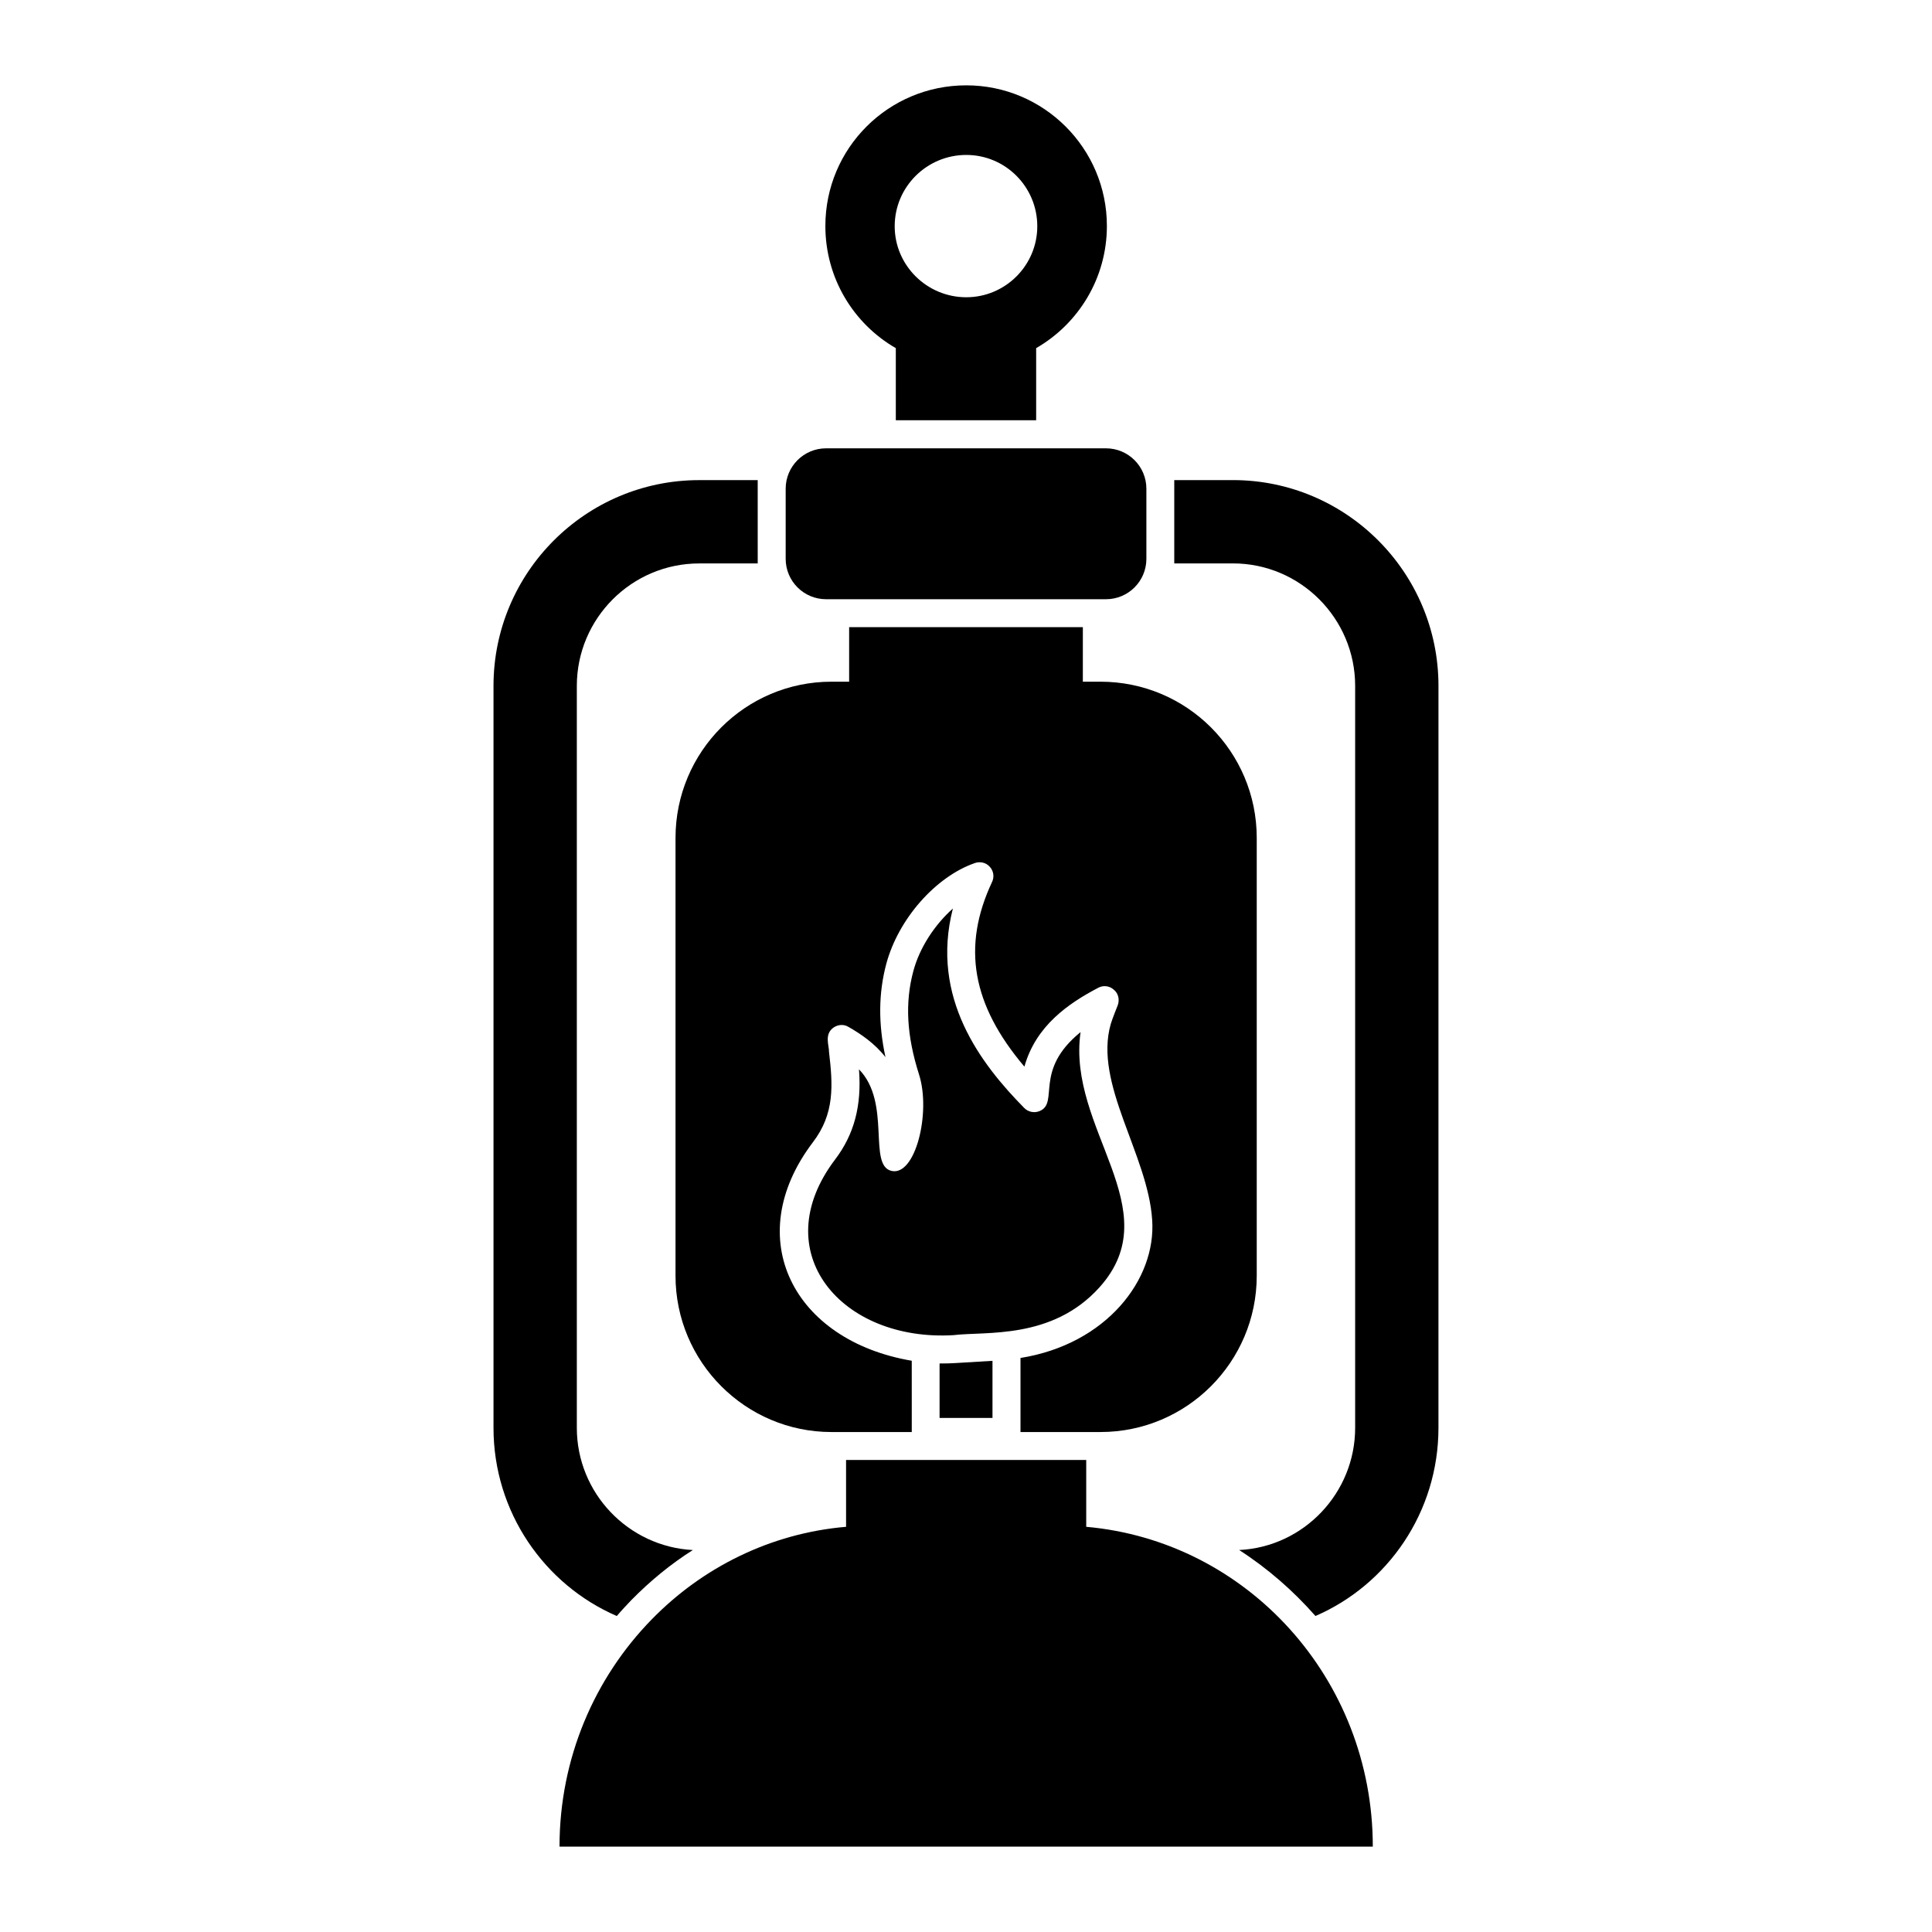 <?xml version="1.0" encoding="UTF-8"?>
<!-- Uploaded to: ICON Repo, www.svgrepo.com, Generator: ICON Repo Mixer Tools -->
<svg fill="#000000" width="800px" height="800px" version="1.1" viewBox="144 144 512 512" xmlns="http://www.w3.org/2000/svg">
 <g>
  <path d="m431.86 548.62v-17.707h-63.645l0.004 17.707c-20.078 1.707-38.156 10.82-51.566 24.598-15.039 15.41-24.375 36.676-24.375 60.16h215.53c0-44.527-33.344-80.977-75.945-84.758z"/>
  <path d="m477.05 482.09v-116.02c0-22.895-18.523-41.414-41.418-41.414h-4.668l0.004-14.449h-61.938v14.449h-4.668c-22.82 0-41.344 18.523-41.344 41.414v116.02c0 22.82 18.523 41.414 41.344 41.414h21.266l-0.004-18.891c-31.414-5.336-45.418-32.527-26.227-57.863 5.852-7.633 5.336-15.188 4.297-24.004 0.074-1.555-1.406-4.742 1.332-6.519 1.184-0.742 2.668-0.816 3.852-0.074 3.113 1.777 6.891 4.297 9.781 8-1.926-8.891-1.852-16.969 0.223-24.746 3.188-11.855 13.039-23.043 23.41-26.672 1.406-0.52 3.039-0.148 4 0.965 1.039 1.109 1.262 2.742 0.594 4.074-8 17.113-5.336 32.453 8.594 48.898 3.039-10.891 11.781-16.82 19.562-20.895 1.332-0.742 3.039-0.52 4.148 0.52 1.188 0.965 1.555 2.594 1.039 4.074l-0.816 2.074c-0.445 1.113-0.742 2-1.039 2.891-4.594 15.855 9.855 34.676 10.965 51.938 1.113 15.781-12.148 32.969-34.895 36.602v19.633l21.191-0.004c22.895 0 41.414-18.594 41.414-41.414z"/>
  <path d="m362.92 302.8h74.176c5.914 0 10.707-4.793 10.707-10.707v-18.574c0-5.914-4.793-10.707-10.707-10.707h-74.176c-5.914 0-10.707 4.793-10.707 10.707v18.574c0 5.914 4.793 10.707 10.707 10.707z"/>
  <path d="m381.4 236.26v19.117h37.191v-19.117c11.188-6.445 18.746-18.523 18.746-32.379 0-20.598-16.746-37.266-37.266-37.266-20.672 0-37.34 16.672-37.34 37.266-0.004 13.855 7.481 25.93 18.668 32.379zm18.672-51.199c10.371 0 18.82 8.445 18.82 18.895 0 10.371-8.445 18.82-18.82 18.82-10.445 0-18.969-8.445-18.969-18.82 0-10.445 8.52-18.895 18.969-18.895z"/>
  <path d="m470.75 271.23h-15.559v22.078h15.559c17.855 0 32.379 14.598 32.379 32.453v196.63c0 17.262-13.633 31.562-30.746 32.379 7.481 4.812 14.297 10.742 20.223 17.484 19.188-8.297 32.598-27.562 32.598-49.863l0.004-196.63c0-30.082-24.449-54.531-54.457-54.531z"/>
  <path d="m311.31 568.04c5.039-5.113 10.445-9.559 16.301-13.262-17.113-0.891-30.746-15.113-30.746-32.379v-196.63c0-17.855 14.52-32.453 32.453-32.453h15.484l-0.004-22.078h-15.484c-30.082 0-54.531 24.449-54.531 54.531v196.63c0 22.301 13.484 41.562 32.672 49.863 1.262-1.484 2.523-2.816 3.856-4.223z"/>
  <path d="m393.54 505.32c-0.176 0-0.367 0.02-0.543 0.016v14.434h14.023v-15.137l-9.816 0.594c-1.18 0.074-2.328 0.105-3.473 0.105-0.07 0-0.129-0.012-0.191-0.012z"/>
  <path d="m430.36 417.52c-12.57 10.176-5.543 18.77-10.883 20.938-1.375 0.562-2.988 0.242-4.039-0.828-11.434-11.609-24.977-29.16-18.914-52.859-4.832 4.293-8.828 10.395-10.477 16.574-2.258 8.398-1.773 17.121 1.52 27.453 3.195 10.055-0.984 26.98-7.309 25.504-6.359-1.477 0.039-18.062-8.617-26.914 0.746 9.609-1.266 17.211-6.316 23.871-18.645 24.605 1.727 48.32 31.332 46.57 8.496-1.051 26.172 1.289 38.734-12.695 18.594-20.703-8.688-41.922-5.031-67.613z"/>
 </g>
</svg>